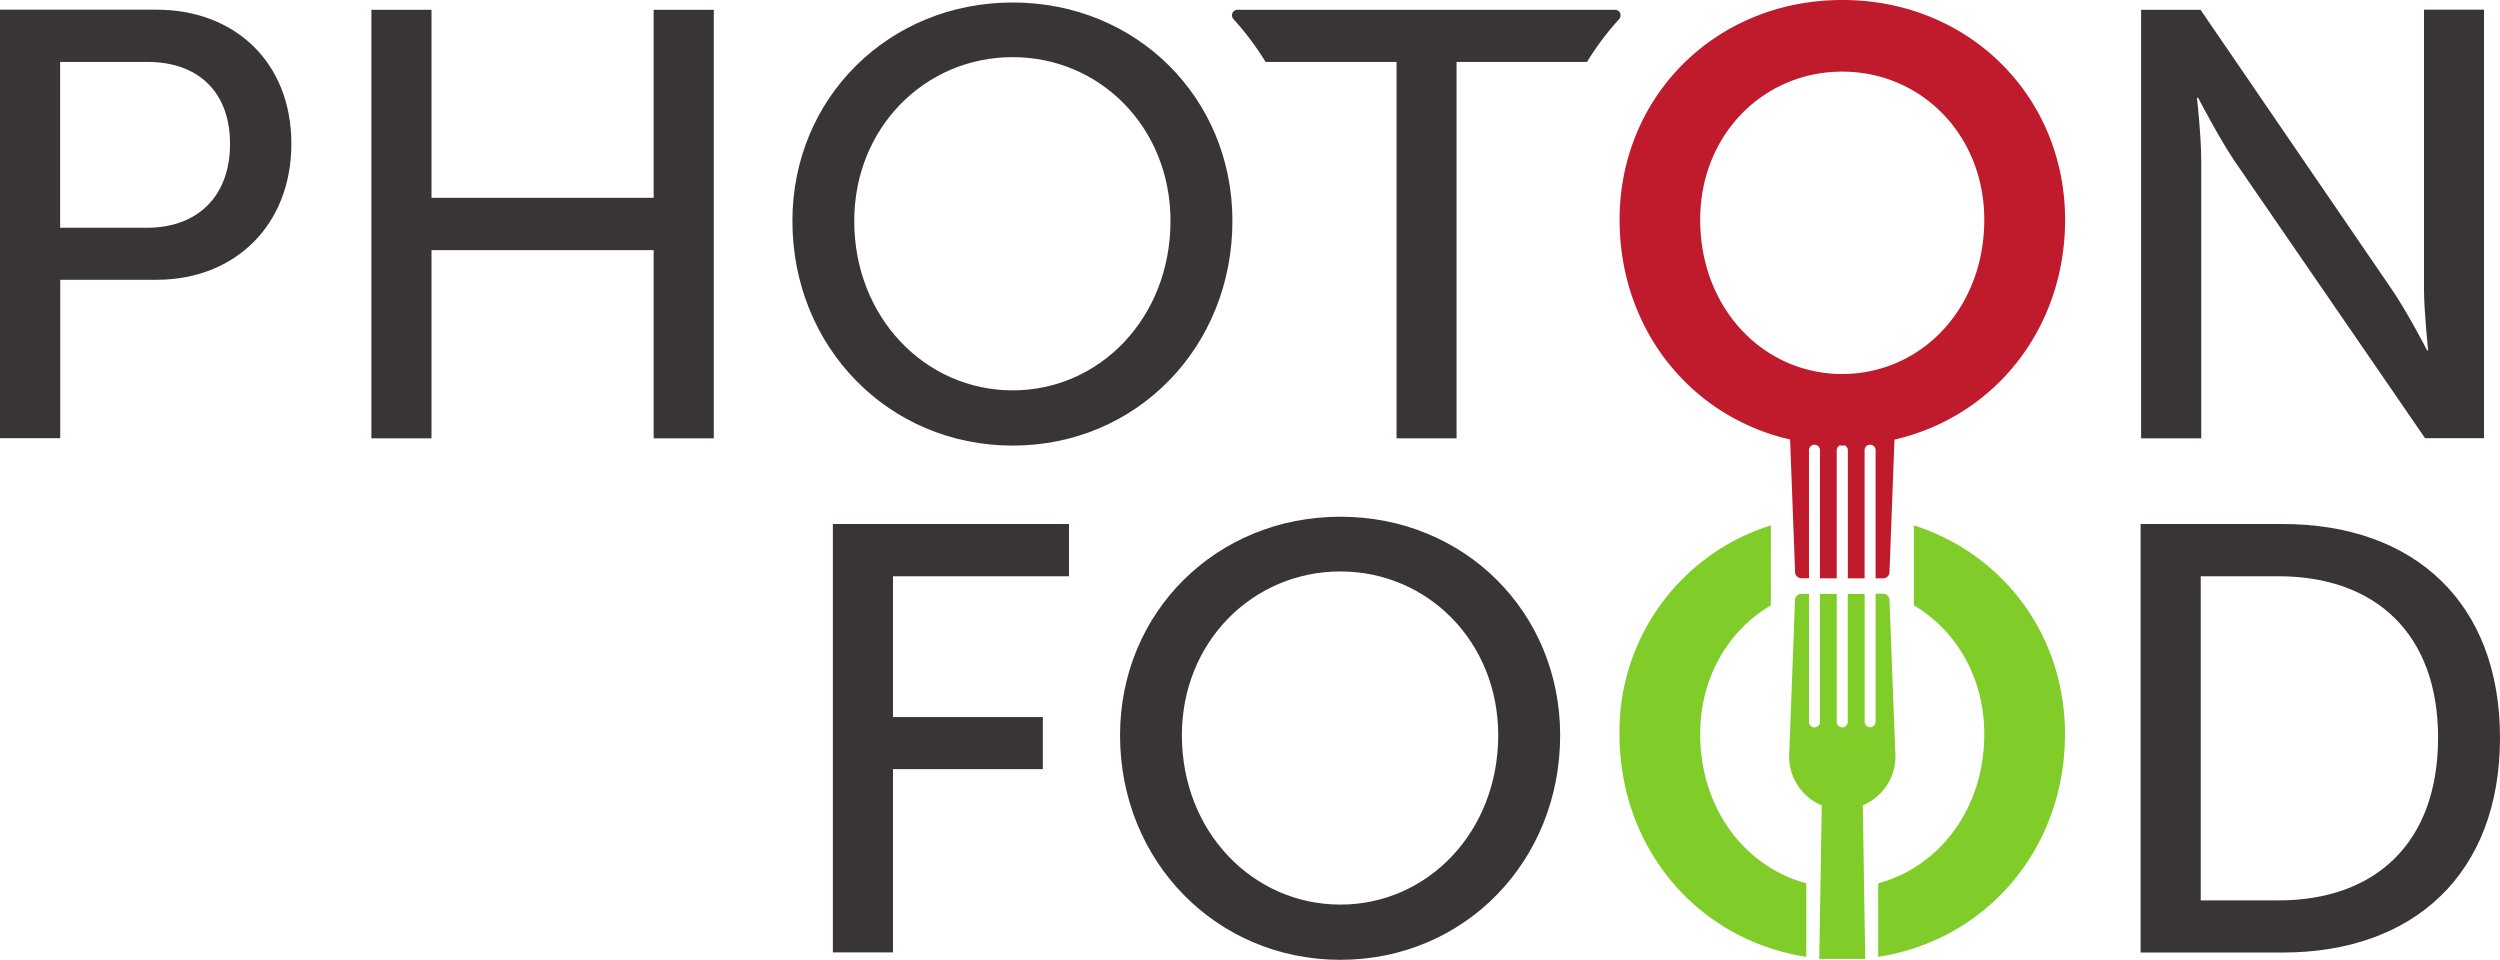 <svg xmlns="http://www.w3.org/2000/svg" xml:space="preserve" viewBox="0 0 250.28 96.09"><path d="M83.38 52.46h23.64v5.23H89.4v14.1h15V77h-15v18.35h-6.02v-42.9M134.19 90.56c8.74 0 15.8-7.29 15.8-16.95 0-9.36-7.06-16.4-15.8-16.4-8.76 0-15.87 7.04-15.87 16.4 0 9.66 7.11 16.95 15.87 16.95zm0-38.83c12.4 0 22 9.54 22 21.88 0 12.64-9.6 22.48-22 22.48s-22.06-9.84-22.06-22.48c0-12.34 9.66-21.88 22.06-21.88M228.1 90.14c9.66 0 15.98-5.71 15.98-16.29 0-10.51-6.38-16.16-15.98-16.16h-7.78v32.45Zm-13.8-37.68h14.23c13.12 0 21.75 7.84 21.75 21.4 0 13.6-8.63 21.5-21.75 21.5H214.3v-42.9M14.7 22.8c5.17 0 8.33-3.23 8.33-8.4 0-5.16-3.16-8.2-8.26-8.2H6.02v16.6ZM0 .97h15.68c7.84 0 13.49 5.28 13.49 13.42 0 8.15-5.65 13.62-13.5 13.62H6.03v15.86H0V.98M37.18.98h6.02V19.8h22.24V.98h6.02v42.9h-6.02V25.04H43.2v18.84h-6.02V.98M101.38 39.08c8.75 0 15.8-7.3 15.8-16.96 0-9.36-7.05-16.4-15.8-16.4s-15.86 7.04-15.86 16.4c0 9.66 7.11 16.96 15.86 16.96zm0-38.83c12.4 0 22 9.54 22 21.87 0 12.64-9.6 22.49-22 22.49s-22.05-9.85-22.05-22.49C79.33 9.8 88.99.25 101.38.25" fill="#393536"/><path d="M187.26 37.15a13.9 13.9 0 0 1-5.68 0c-6.51-1.37-11.37-7.37-11.37-15.15 0-8.5 6.32-14.83 14.22-14.83S198.65 13.5 198.65 22c0 7.79-4.86 13.8-11.4 15.15zM206.74 22c0-12.33-9.6-22-22.3-22-12.7 0-22.3 9.67-22.3 22 0 10.89 7.05 19.7 17.07 22l.5 13.27c0 .35.3.62.64.62h.75V45.07a.55.55 0 0 1 1.1 0V57.9h1.68V45.07c0-.2.13-.38.3-.48l.25.02.26-.02c.17.1.3.27.3.48V57.9h1.68V45.07a.55.55 0 0 1 1.1 0V57.9h.75c.35 0 .63-.27.64-.62l.5-13.27c10.01-2.3 17.08-11.11 17.08-22" fill="#bf1b2c"/><path d="M214.35.98h5.95l19.08 27.89c1.59 2.3 3.6 6.2 3.6 6.2h.11s-.42-3.83-.42-6.2V.97h6.01v42.9h-5.9l-19.13-27.83c-1.58-2.37-3.59-6.25-3.59-6.25h-.12s.43 3.82.43 6.25v27.84h-6.02V.98" fill="#393536"/><path d="M180.83 88.43c-6.13-1.65-10.62-7.47-10.62-14.94 0-5.69 2.83-10.39 7.07-12.88V52.6a21.62 21.62 0 0 0-15.15 20.89c0 11.46 7.84 20.62 18.7 22.3v-7.36M191.6 52.6v8c4.22 2.5 7.05 7.2 7.05 12.89 0 7.47-4.49 13.29-10.62 14.94v7.36c10.87-1.68 18.7-10.84 18.7-22.3 0-9.88-6.16-18.03-15.14-20.9" fill="#80cc28"/><path d="M182.38 80.63 182.13 96h4.6l-.24-15.38a5.33 5.33 0 0 0 3.24-5.5l-.57-15.06a.64.64 0 0 0-.64-.62h-.75v12.82a.55.55 0 1 1-1.1 0V59.45h-1.69v12.82a.55.55 0 1 1-1.1 0V59.45h-1.68v12.82a.55.55 0 1 1-1.1 0V59.45h-.75a.64.64 0 0 0-.65.62l-.56 15.07-.03.57a5.33 5.33 0 0 0 3.27 4.92" fill="#80cc28"/><path d="M161.69.98H123.9c-.5 0-.75.58-.4.95a28.65 28.65 0 0 1 3.2 4.27h13.11v37.68h6.01V6.2h13.06a28.62 28.62 0 0 1 3.2-4.27c.34-.37.1-.95-.4-.95" fill="#393536"/></svg>